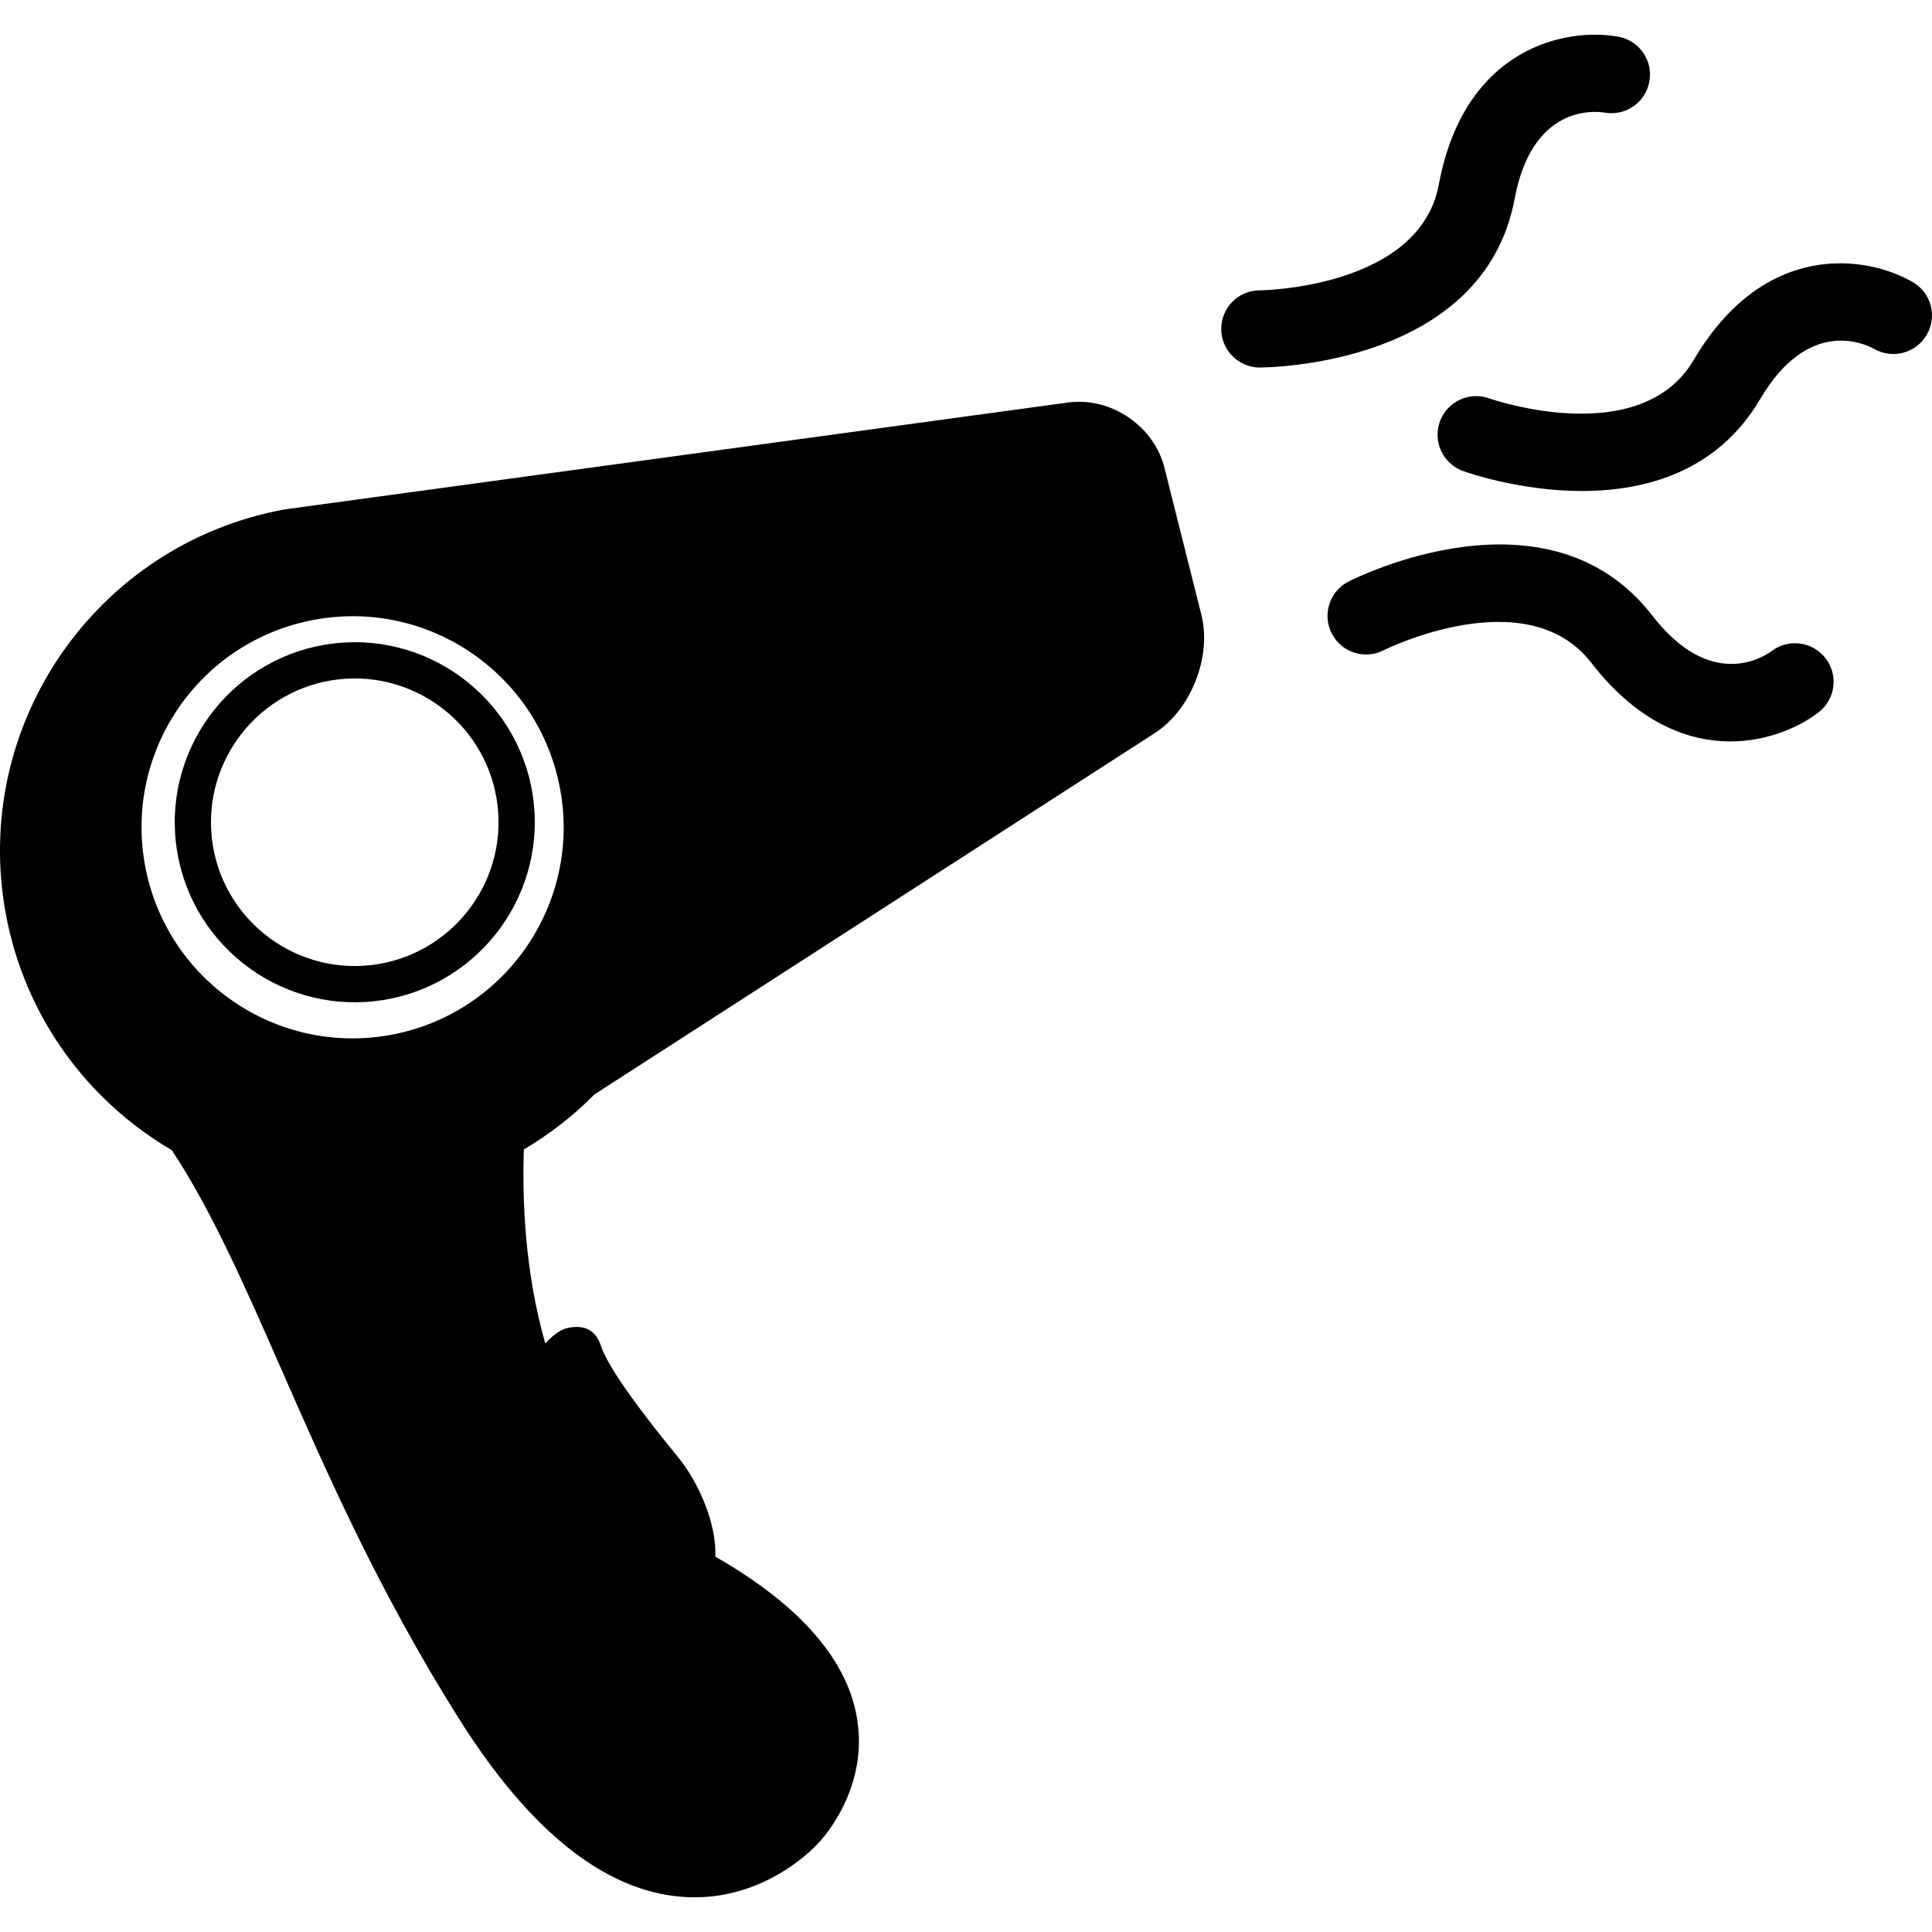 <?xml version="1.0" encoding="iso-8859-1"?>
<!-- Generator: Adobe Illustrator 16.0.0, SVG Export Plug-In . SVG Version: 6.00 Build 0)  -->
<!DOCTYPE svg PUBLIC "-//W3C//DTD SVG 1.1//EN" "http://www.w3.org/Graphics/SVG/1.1/DTD/svg11.dtd">
<svg version="1.1" id="Capa_1" xmlns="http://www.w3.org/2000/svg" xmlns:xlink="http://www.w3.org/1999/xlink" x="0px" y="0px"
	 width="254.827px" height="254.827px" viewBox="0 0 254.827 254.827" style="enable-background:new 0 0 254.827 254.827;"
	 xml:space="preserve">
<g>
	<g>
		<path d="M252.316,37.224c-5.886-3.451-19.494-5.75-28.918,10.256c-7.07,11.995-26.784,5.139-26.971,5.066
			c-2.646-0.948-5.554,0.42-6.515,3.064c-0.43,1.194-0.383,2.455,0.037,3.549c0.509,1.323,1.572,2.438,3.01,2.963
			c1.139,0.411,27.849,9.792,39.204-9.486c6.291-10.688,13.613-7.404,15.032-6.611c2.418,1.377,5.512,0.564,6.917-1.839
			C255.559,41.758,254.733,38.633,252.316,37.224z"/>
		<path d="M199.783,26.203c2.277-12.2,10.282-11.603,11.888-11.346c2.739,0.479,5.371-1.342,5.871-4.082
			c0.527-2.772-1.312-5.423-4.07-5.929c-6.706-1.244-20.282,1.227-23.694,19.494c-2.553,13.686-23.429,13.955-23.625,13.955
			c-2.81,0.004-5.077,2.289-5.073,5.094c0,1.271,0.467,2.436,1.242,3.32c0.929,1.076,2.301,1.764,3.836,1.764
			C167.371,48.464,195.676,48.191,199.783,26.203z"/>
		<path d="M239.864,93.957c2.222-1.71,2.651-4.914,0.92-7.136c-1.704-2.212-4.873-2.627-7.095-0.957
			c-1.311,0.962-8.157,5.144-15.751-4.669c-13.688-17.695-38.998-5.031-40.086-4.48c-1.362,0.695-2.277,1.939-2.608,3.316
			c-0.285,1.141-0.168,2.394,0.41,3.521c1.279,2.504,4.341,3.498,6.843,2.217c0.172-0.089,18.873-9.372,27.391,1.65
			C221.251,102.115,234.459,98.118,239.864,93.957z"/>
		<path d="M37.042,180.445c6.051,13.791,12.9,29.426,23.503,46.265c9.29,14.758,19.158,22.649,29.33,23.471
			c1.998,0.163,3.855,0.037,5.563-0.28c7.654-1.404,12.3-6.58,12.463-6.763c0.271-0.275,6.608-6.846,5.18-16.241
			c-1.208-7.92-7.546-15.173-18.729-21.575c0.17-4.504-2.299-9.941-4.947-13.166c-4.259-5.19-9.157-11.589-10.156-14.674
			c-0.789-2.408-2.618-2.726-4.464-2.301c-0.922,0.22-1.907,0.971-2.863,2.017c-2.637-9.208-3.062-18.617-2.829-25.59
			c3.431-2.03,6.562-4.462,9.309-7.253l73.906-47.66c4.783-3.087,7.537-10.064,6.155-15.588l-4.877-19.413
			c-1.386-5.526-7.08-9.378-12.723-8.604l-103.327,14.1c-24.88,4.564-41.343,28.425-36.779,53.3
			c2.499,13.63,10.813,24.709,21.902,31.215C27.817,159.499,32.1,169.183,37.042,180.445z M41.487,81.741
			c15.122-2.777,29.62,7.236,32.396,22.351c2.777,15.126-7.236,29.632-22.351,32.408c-15.121,2.772-29.626-7.234-32.403-22.362
			C16.353,99.014,26.361,84.513,41.487,81.741z"/>
		<path d="M49.468,132.047c13.014-1.479,22.39-13.259,20.918-26.269C68.909,92.767,57.129,83.383,44.12,84.861
			c-13.014,1.477-22.395,13.252-20.918,26.266C24.679,124.141,36.458,133.522,49.468,132.047z M44.654,89.607
			c10.392-1.176,19.8,6.317,20.981,16.708c1.181,10.389-6.317,19.8-16.708,20.981c-10.389,1.179-19.805-6.314-20.979-16.704
			C26.772,100.197,34.265,90.792,44.654,89.607z"/>
	</g>
</g>
<g>
</g>
<g>
</g>
<g>
</g>
<g>
</g>
<g>
</g>
<g>
</g>
<g>
</g>
<g>
</g>
<g>
</g>
<g>
</g>
<g>
</g>
<g>
</g>
<g>
</g>
<g>
</g>
<g>
</g>
</svg>
